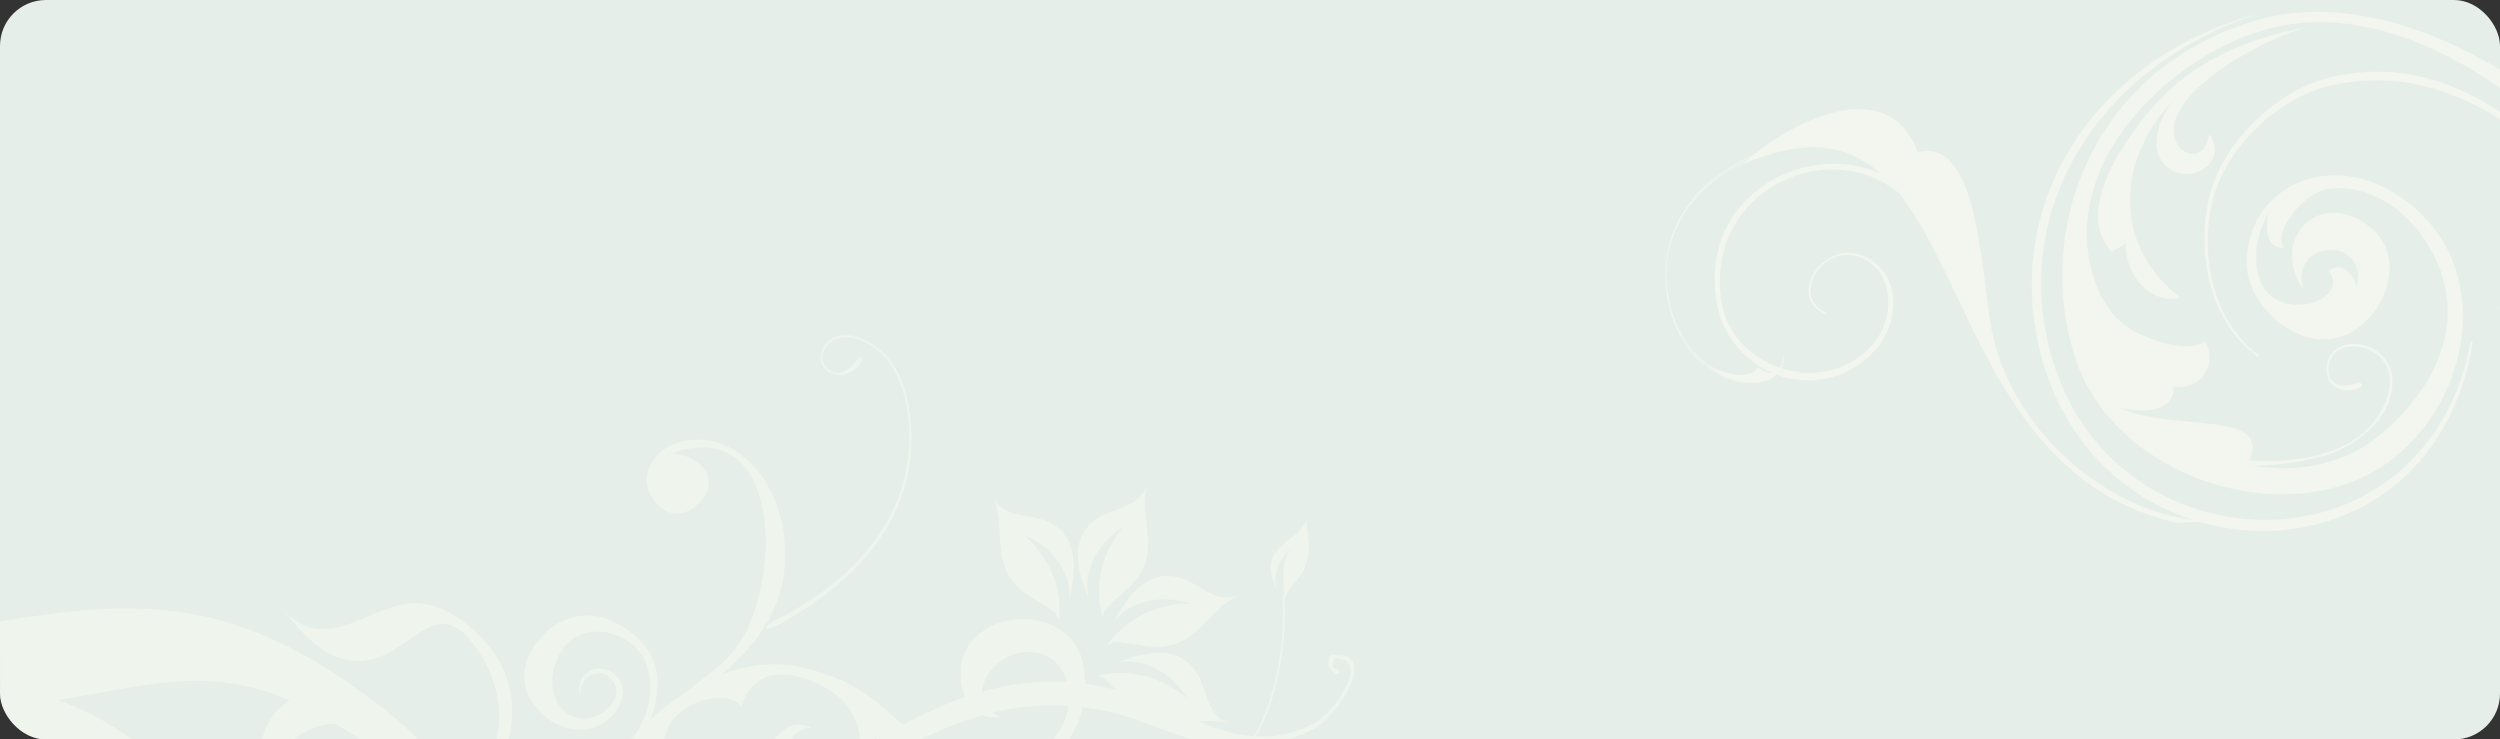 <svg xmlns="http://www.w3.org/2000/svg" width="1305" height="386" viewBox="0 0 1305 386" fill="none"><rect x="0" y="0" width="1305" height="386" fill="#333333" stroke="none"/><g clip-path="url(#clip0_623_325)"><rect width="1305" height="386" rx="24" fill="#E5EEE8"></rect><g opacity="0.5" clip-path="url(#clip1_623_325)"><path d="M1230.17 149.806C1228.28 141.955 1222.5 136.908 1215.36 141.129C1229.73 158.395 1178.97 173.153 1177.74 136.052C1177.41 125.84 1180.51 118.048 1185.05 109.046C1181.72 115.953 1182.42 130.474 1192.01 129.175C1186.43 119.819 1203.54 100.871 1214.07 98.834C1231.76 95.41 1251.02 106.183 1261.34 119.199C1292.6 158.572 1275.05 200.306 1241.85 227.49C1221.35 244.254 1195.46 246.763 1173.11 242.778C1188.59 212.821 1134.92 226.073 1107.05 212.939C1134.97 219.314 1136.39 202.136 1133.88 201.605C1147.83 204.645 1158.33 190.832 1151.08 178.023C1142.29 185.018 1120.11 176.842 1111.88 171.588C1096.64 161.789 1090.21 142.251 1089.44 124.984C1087.14 73.422 1138.63 26.729 1185.67 14.628C1238.43 1.11 1297.05 34.137 1334.06 70.116C1380.13 114.89 1461.17 212.909 1538.37 213.736C1570.9 214.09 1586.62 199.775 1597.18 190.625C1503.99 234.012 1405.67 126.165 1344.86 67.047C1305.93 29.238 1237.75 -4.763 1182.25 9.463C1096.64 31.422 1060.25 115.274 1083.25 186.759C1103.95 251.042 1198.23 280.233 1249.9 238.853C1294.63 203.051 1302.1 127.582 1244.86 98.008C1212.06 81.066 1174.61 98.48 1172.72 135.167C1171.66 155.739 1191.68 175.661 1210.88 177.167C1239.05 179.38 1260.49 138.296 1238.1 119.258C1212.12 97.152 1183.81 123.774 1202.36 151.282C1194.81 124.512 1236.72 122.948 1230.17 149.777V149.806Z" fill="#FFFDF6"></path><path d="M1107.46 77.848C1096.58 95.468 1088.76 117.073 1102.42 131.535C1105.66 128.702 1107.69 129.469 1109.61 126.488C1108.9 142.367 1121.26 159.073 1138.19 155.442C1100.62 126.488 1106.46 79.737 1135.95 51.225C1126.69 60.198 1119.76 80.002 1133.03 88.503C1145.32 96.383 1163.49 83.574 1153.05 69.997C1151.61 84.725 1136.51 82.954 1134.77 69.702C1131.73 46.001 1188.2 16.693 1206.07 14.125C1182.01 17.608 1147.59 28.263 1123.74 55.918C1119.05 61.349 1112.88 69.141 1107.46 77.877V77.848Z" fill="#FFFDF6"></path><path d="M1231.5 202.489C1234.59 200.482 1231.79 199.272 1230.67 199.862C1220.88 203.699 1213.86 200.128 1215.9 189.591C1220.7 169.934 1266.86 184.367 1238.31 221.379C1219.46 242.069 1187.97 241.951 1159.78 239.56C1155.91 239.294 1157.09 242.364 1159.48 242.6C1160.84 242.748 1162.05 242.807 1163.52 242.925C1180.98 244.076 1197.44 242.187 1213.18 238.025C1227.04 233.893 1243.12 222.796 1247.51 208.097C1256.53 178.877 1219.29 170.82 1214.72 189.503C1212.27 205.765 1227.93 204.703 1231.53 202.489H1231.5Z" fill="#FFFDF6"></path><path d="M1289.68 178.137C1267.12 301.421 1106.01 299.738 1071.8 188.998C1047.53 110.43 1095.37 33.13 1181.36 6.419L1182.39 6.242C1091.53 28.792 1041.84 109.574 1067.14 191.448C1102.83 306.881 1269.65 308.77 1290.83 178.757L1289.68 178.137Z" fill="#FFFDF6"></path><path d="M1419.67 161.199C1401.09 138.827 1377.41 122.653 1352.08 121.59C1325.33 120.468 1300.3 141.336 1305.69 167.692C1310.82 192.662 1337.43 202.579 1354.88 187.615C1366.33 177.816 1367.95 156.211 1348.66 153.082C1354.21 157.421 1359.1 163.088 1356.3 171.352C1346.71 199.923 1303.01 187.261 1314.89 150.662C1317.96 141.188 1329.76 131.979 1337.75 134.872C1332.23 138.915 1332.26 155.621 1336.89 160.668C1334.54 147.711 1357.83 142.191 1360.31 128.497C1362.64 131.861 1363.73 137.617 1354.29 144.73C1371.49 145.497 1375.76 137.292 1387.41 139.83C1398.09 142.162 1403.81 149.246 1412.33 154.912C1412.42 155.001 1419.7 161.17 1419.7 161.17L1419.67 161.199Z" fill="#FFFDF6"></path><path d="M1356.59 102.313C1316.54 67.367 1274.46 31.743 1216.6 44.7C1192.45 50.101 1169.36 70.732 1159.13 92.927C1147.62 117.897 1149.07 163.35 1179.36 185.575L1178.62 186.489C1147.15 163.379 1145.68 116.155 1157.62 90.241C1168.27 67.161 1192.24 45.733 1217.34 40.125C1277.47 26.637 1317.84 65.862 1359.45 102.136L1356.59 102.342V102.313Z" fill="#FFFDF6"></path><path d="M1135.95 272.853C997.282 240.889 1034.76 29.916 908.074 86.555C906.245 87.382 906.511 87.411 908.841 86.555C932.433 63.976 985.486 36.646 1001.17 79.472C1034.2 70.44 1034.09 148.684 1040.49 176.015C1053.23 230.352 1107.52 272.499 1157.09 272.175L1136 272.912L1135.95 272.853Z" fill="#FFFDF6"></path><path d="M1011.5 134.285C990.94 58.402 888.698 84.67 898.4 156.362C903.295 192.518 952.986 208.957 978.201 178.97C987.372 168.05 989.525 147.802 976.903 137.797C955.346 120.737 932.845 154.414 953.104 162.973L952.868 164.124C930.22 154.178 955.464 118.642 978.849 137.177C992.562 148.009 990.085 169.437 980.118 181.302C952.751 213.886 903.354 197.181 896.247 158.693C881.944 81.512 994.922 53.502 1015.21 133.34L1011.5 134.255V134.285Z" fill="#FFFDF6"></path><path fill-rule="evenodd" clip-rule="evenodd" d="M1012.35 101.96C966.554 50.249 876.255 79.233 869.944 136.935C867.467 159.396 876.756 188.763 903.976 198.178C915.506 202.163 929.691 199.064 931.048 187.523L931.195 186.431C929.839 198.001 915.624 201.071 904.094 197.086C876.874 187.7 867.614 158.304 870.062 135.872C876.402 78.171 966.702 49.157 1012.5 100.897L1012.35 101.96Z" stroke="#FFFDF6" stroke-width="0.4"></path><path d="M930.99 188.289C929.368 195.609 922.585 196.494 917.572 191.506C913.679 199.446 897.578 194.369 890.972 190.001C890.765 189.765 890.765 189.765 890.972 190.001C898.639 198.737 919.607 203.814 927.304 195.461L931.02 188.289H930.99Z" fill="#FFFDF6"></path></g><g opacity="0.4" clip-path="url(#clip2_623_325)"><path d="M671.152 311.217C672.688 306.966 677.524 303.328 679.942 298.656C686.851 285.291 680.671 277.976 682.552 269.781C678.675 279.508 673.839 279.891 668.159 285.559C661.442 292.222 662.516 300.188 666.623 308.038C663.821 299.345 668.619 290.154 675.758 284.985C666.201 291.878 671.191 307.541 670.346 316.272C670.346 316.655 670.346 316.54 670.423 315.889C670.423 314.089 670.692 312.596 671.191 311.255L671.152 311.217Z" fill="#FFFDF6"></path><path d="M0.308 369.999C88.126 358.778 115.032 336.261 191.413 388.266C227.838 413.043 258.735 453.1 305.523 462.674C348.55 471.482 379.716 451.147 413.454 427.902C471.91 387.691 526.796 349.319 600.106 378.232C627.895 389.185 654.916 396.729 686.62 379.994C698.058 373.982 721.701 338.52 694.335 341.928C692.07 348.936 694.104 348.515 697.252 352.077L699.555 350.889C696.369 347.328 694.527 350.583 696.791 343.575C715.714 343.422 697.29 371.569 685.852 377.581C654.149 394.317 627.78 376.816 599.991 365.863C526.72 336.95 471.795 375.322 413.339 415.532C379.601 438.739 348.434 459.112 305.408 450.266C258.62 440.692 235.13 397.036 200.356 369.999C128.811 314.356 80.181 310.373 -0.038 324.542L0.269 369.922L0.308 369.999Z" fill="#FFFDF6"></path><path d="M1.037 460.416C50.626 470.411 90.429 470.335 133.378 447.089C236.742 391.14 308.9 397.956 415.91 446.515C491.216 480.675 673.454 467.539 670.767 315.161L669.194 305.281C680.363 467.96 491.753 471.79 416.447 437.592C309.399 388.995 237.279 382.179 133.916 438.128C90.928 461.412 50.434 452.987 0.883 442.992L1.037 460.34L1.037 460.416Z" fill="#FFFDF6"></path><path d="M325.096 398.531C338.607 384.822 347.819 361.308 340.872 344.267C336.726 334.118 324.175 324.43 312.699 321.902C301.031 319.336 289.708 324.583 283.068 331.935C269.519 346.947 271.553 362.074 283.605 373.18C293.354 382.179 306.98 382.907 315.578 377.086C321.335 373.218 325.096 366.287 325.288 361.385C325.404 357.708 323.83 354.223 320.874 351.887C317.113 348.939 311.816 348.211 307.94 350.126C305.752 351.198 302.182 354.07 302.374 361.155C302.413 362.304 303.103 362.955 303.065 361.806C302.95 358.206 305.713 353.726 307.978 352.577C310.396 351.351 314.695 350.47 317.881 353.304C320.798 355.87 321.872 359.01 321.796 361.346C321.642 364.908 319.186 368.891 314.541 371.993C307.594 376.703 299.419 375.937 294.084 370.729C287.674 364.448 285.371 351.734 293.354 339.48C297.883 332.51 305.56 329.025 314.388 329.829C324.406 330.787 333.502 337.182 337.033 345.76C343.328 361.155 337.34 379.422 324.329 391.983L325.096 398.455L325.096 398.531Z" fill="#FFFDF6"></path><path d="M352.58 365.172C244.611 440.385 366.436 567.909 435.793 524.979C405.471 532.141 411.382 518.89 398.677 508.015C377.797 490.131 345.096 497.905 334.732 468.417C327.248 447.086 345.057 421.007 350.392 400.864C350.392 400.711 350.354 401.094 350.162 402.051C350.162 403.506 348.089 396.919 347.245 398.107C339.645 364.56 383.478 358.547 386.702 369.079C406.814 310.295 509.832 420.816 523.266 440.538C454.83 340.242 402.861 330.055 352.542 365.134L352.58 365.172Z" fill="#FFFDF6"></path><path d="M358.643 367.509C377.336 347.634 405.47 340.396 433.067 353.914C456.633 365.441 462.621 390.487 451.951 412.162C442.01 432.305 409.845 428.054 401.44 407.222C396.258 394.469 407.389 372.143 423.509 379.879C407.466 381.028 410.383 399.907 420.669 407.337C434.871 417.638 449.072 408.217 449.302 392.708C449.494 378.538 444.696 367.394 432.376 359.85C422.32 353.685 406.967 349.434 395.145 352.038C383.093 354.719 373.421 364.829 361.177 367.28L358.682 367.509L358.643 367.509Z" fill="#FFFDF6"></path><path fill-rule="evenodd" clip-rule="evenodd" d="M432.835 352.502C482.77 370.425 507.22 432.885 476.936 473.937C464.308 491.017 439.897 508.288 417.674 498.944C407.464 494.655 397.37 481.558 403.972 469.265C408.731 460.342 425.773 459.232 427.538 471.869C429.841 488.183 415.102 489.868 405.392 481.252C424.544 523.453 470.872 480.716 479.968 449.849C490.83 413.009 456.056 357.404 420.169 350.281L432.797 352.541L432.835 352.502Z" fill="#FFFDF6"></path><path d="M444.58 367.017C459.281 395.777 488.873 413.201 524.761 406.882C555.39 401.521 570.436 374.982 565.446 346.835C560.802 320.641 522.803 314.935 506.337 335.882C496.281 348.673 501.54 377.778 522.381 374.216C504.533 367.629 514.052 347.141 528.215 342.048C545.41 335.844 558.345 347.294 558 364.795C557.616 386.471 537.926 398.649 517.2 398.266C506.145 398.036 497.701 396.581 486.878 394.015C471.832 390.453 459.703 374.484 447.344 368.089L444.542 367.017L444.58 367.017Z" fill="#FFFDF6"></path><path fill-rule="evenodd" clip-rule="evenodd" d="M334.922 392.058C352.347 362.8 395.182 350.661 407.311 308.689C414.834 282.686 406.198 244.314 377.872 232.175C364.898 226.583 343.865 228.919 338.338 245.923C334.385 258.215 348.432 274.836 361.636 265.262C378.716 252.931 367.24 237.881 350.659 236.655C406.505 216.818 408.117 297.2 387.774 332.853C380.635 345.299 366.702 354.529 353.729 364.409C329.817 382.676 323.139 411.819 334.884 392.02L334.922 392.058Z" fill="#FFFDF6"></path><path d="M576.464 354.032C586.021 362.496 590.051 373.716 604.406 376.703C617.187 379.384 629.623 373.64 643.633 378.082C628.088 374.291 631.389 358.973 622.906 348.748C612.927 336.685 596.538 340.438 583.027 345.99C597.804 342.735 612.275 352.041 619.682 364.564C606.671 353.113 588.938 348.594 572.894 352.845L576.502 354.032L576.464 354.032Z" fill="#FFFDF6"></path><path d="M581.682 335.152C594.464 335.382 604.827 341.279 617.685 334.233C629.161 327.953 634.88 315.583 648.391 309.877C634.112 317.038 626.628 303.29 613.54 300.993C598.11 298.274 588.092 311.792 581.375 324.774C590.472 312.711 607.552 310.413 621.331 315.162C603.982 314.894 587.555 322.974 578.151 336.607L581.644 335.191L581.682 335.152Z" fill="#FFFDF6"></path><path d="M576.654 318.647C584.906 308.92 596.037 304.631 598.685 290.232C601.065 277.403 595.039 265.148 599.146 251.094C595.691 266.68 580.3 263.77 570.206 272.463C558.384 282.688 562.529 298.963 568.402 312.328C564.755 297.661 573.737 282.994 586.134 275.335C574.965 288.585 570.897 306.392 575.541 322.285L576.616 318.647L576.654 318.647Z" fill="#FFFDF6"></path><path d="M551.132 320.297C541.344 312.102 529.638 309.766 524.571 296.017C520.081 283.763 523.919 270.666 517.471 257.492C523.497 272.274 538.197 266.798 549.596 273.653C563.03 281.733 561.687 298.468 558.156 312.676C559.23 297.588 547.908 284.682 534.397 279.206C547.639 290.388 554.701 307.238 552.821 323.705L551.132 320.335L551.132 320.297Z" fill="#FFFDF6"></path><path d="M448.957 189.857C451.491 186.41 448.957 185.951 448.113 186.908C439.477 199.469 431.762 193.418 430.073 189.972C426.888 180.896 436.214 173.62 446.846 176.913C453.832 178.713 461.547 184.074 466.959 193.725C476.132 208.89 493.327 278.051 405.739 323.317C404.396 323.929 403.666 324.504 402.361 325.155C399.137 326.993 398.331 329.444 403.474 327.453C404.703 326.916 406.046 326.304 407.159 325.691C422.358 316.998 480.085 285.213 475.556 222.178C474.405 205.826 470.221 189.704 455.751 179.709C434.986 167.263 425.544 182.389 429.114 190.508C432.952 197.976 444.16 197.171 448.996 189.857L448.957 189.857Z" fill="#FFFDF6"></path><path d="M0.766 431.998C35.655 434.755 49.319 436.172 81.215 448.044C127.389 465.238 180.164 508.972 232.978 495.147C289.093 480.48 309.128 437.436 339.066 393.511L330.354 385.852C288.056 440.653 256.43 497.79 182.045 476.536C143.547 465.545 119.559 428.59 90.81 403.468C65.133 380.988 37.075 361.764 0.228 359.734L0.727 431.998L0.766 431.998Z" fill="#FFFDF6"></path><path fill-rule="evenodd" clip-rule="evenodd" d="M212.406 447.278C250.519 432.113 284.795 378.576 257.582 340.472C248.485 327.719 232.019 314.124 215.131 314.89C192.639 315.886 170.761 342.157 147.847 318.528C157.942 330.783 174.369 351.922 197.821 342.923C217.664 336.144 228.833 311.942 247.103 336.221C286.714 388.915 230.637 444.674 185.462 448.771C137.484 453.137 115.721 431.155 91.425 404.502C80.486 392.477 65.172 385.852 51.508 378.116C41.413 372.41 99.984 492.045 212.406 447.278Z" fill="#FFFDF6"></path><path d="M135.759 450.269C159.326 455.784 190.646 450.269 204.425 431.696C212.639 420.628 214.826 400.868 210.067 386.928C205.192 372.759 192.143 364.066 179.899 361.807C154.873 357.096 139.943 369.159 135.874 389.341C132.573 405.693 140.71 420.743 152.57 426.143C160.516 429.781 170.38 429.245 175.792 426.258C179.86 423.998 182.509 420.016 183.123 415.305C183.852 409.369 181.165 403.204 176.559 400.293C173.988 398.685 168.537 396.694 161.053 401.557C159.863 402.323 159.594 403.51 160.823 402.706C164.622 400.255 171.263 400.255 173.911 401.94C176.79 403.74 180.551 407.761 179.592 413.008C178.709 417.794 176.06 421.011 173.489 422.467C169.535 424.649 163.663 424.611 157.291 421.662C147.658 417.297 143.167 408.067 145.278 398.953C147.811 388.001 160.017 377.201 178.402 377.737C188.842 378.044 197.631 383.941 202.544 393.975C208.071 405.31 207.112 419.25 200.164 428.632C187.69 445.444 157.407 450.537 135.375 444.869L135.682 450.307L135.759 450.269Z" fill="#FFFDF6"></path></g></g><defs><clipPath id="clip0_623_325"><rect width="1305" height="386" rx="24" fill="white"></rect></clipPath><clipPath id="clip1_623_325"><rect width="740" height="303" fill="white" transform="matrix(-1 0 0 1 1609 -22)"></rect></clipPath><clipPath id="clip2_623_325"><rect width="408" height="707" fill="white" transform="translate(707 175) rotate(90)"></rect></clipPath></defs></svg>